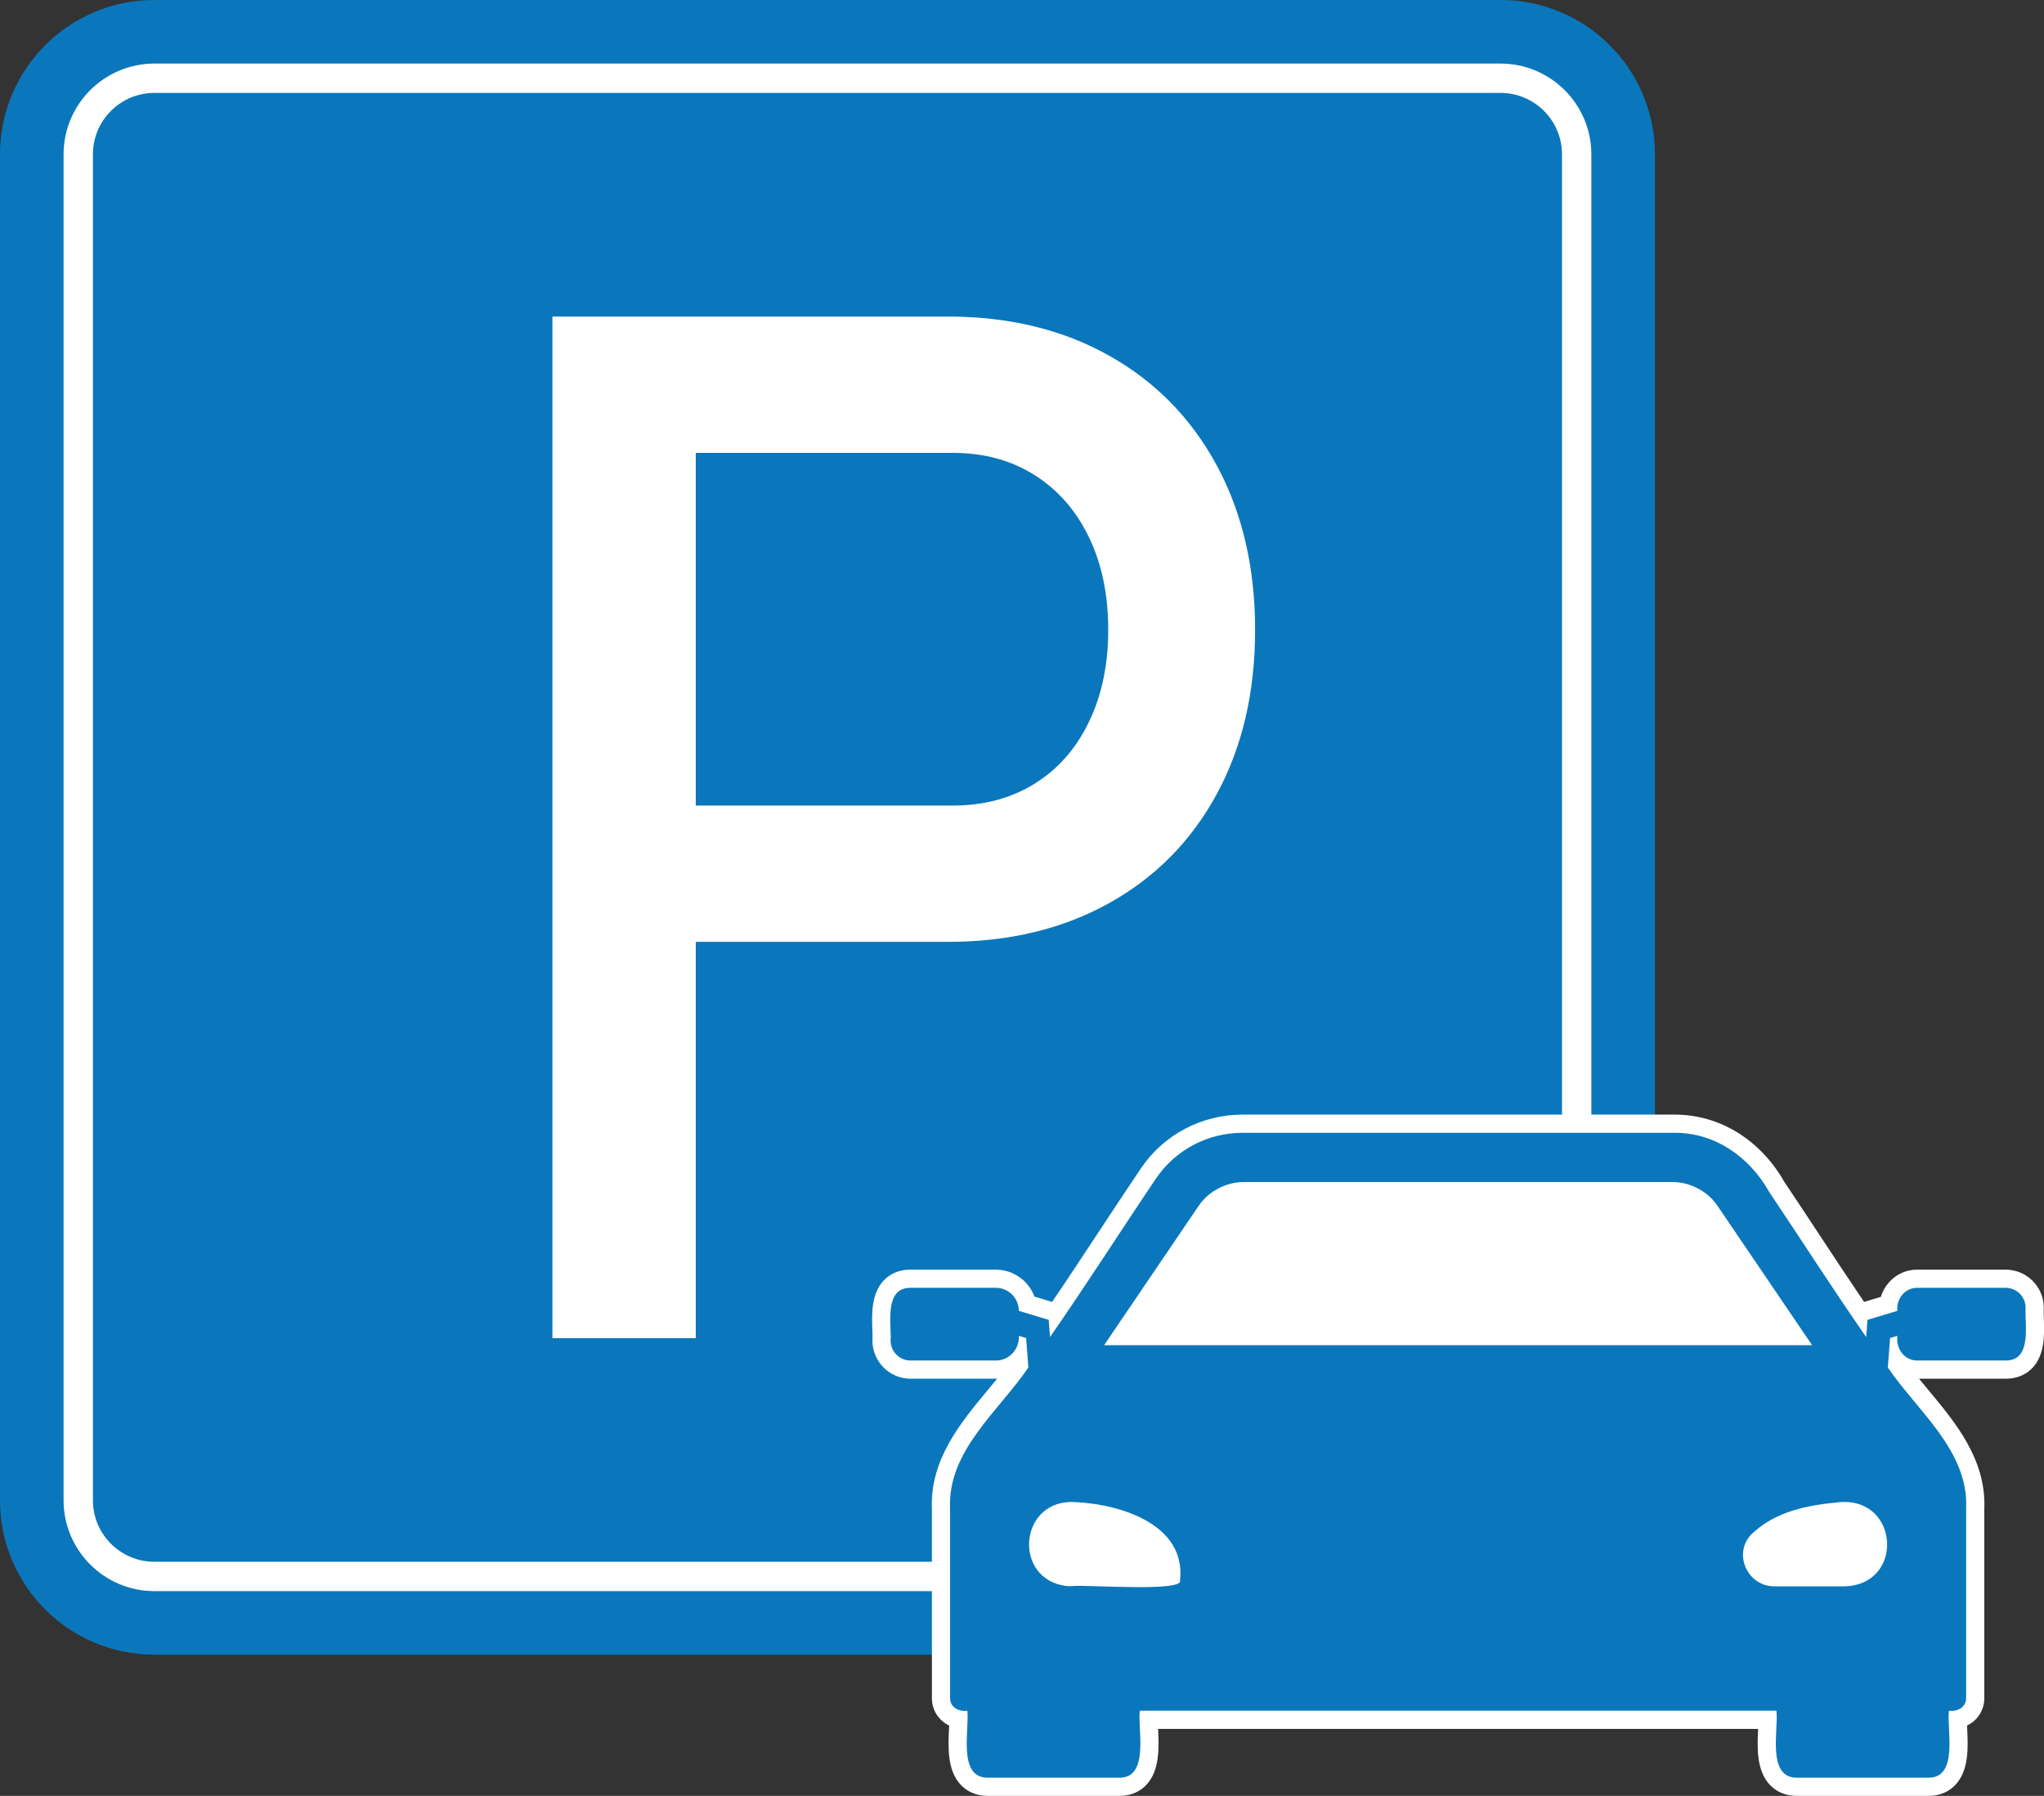<?xml version="1.0" encoding="UTF-8"?><svg xmlns="http://www.w3.org/2000/svg" xmlns:xlink="http://www.w3.org/1999/xlink" height="500.0" preserveAspectRatio="xMidYMid meet" version="1.0" viewBox="0.0 0.0 569.0 500.0" width="569.0" zoomAndPan="magnify"><rect x="0.0" y="0.0" width="569.0" height="500.0" fill="#333333" stroke="none"/><defs><clipPath id="a"><path d="M 242 310 L 569.031 310 L 569.031 500 L 242 500 Z M 242 310"/></clipPath></defs><g><g id="change1_1"><path d="M 417.723 460.691 L 42.973 460.691 C 19.238 460.691 0 441.453 0 417.723 L 0 42.973 C 0 19.238 19.238 0 42.973 0 L 417.723 0 C 441.453 0 460.691 19.238 460.691 42.973 L 460.691 417.723 C 460.691 441.453 441.453 460.691 417.723 460.691" fill="#0a77bc"/></g><g id="change2_1"><path d="M 42.973 25.867 C 33.539 25.867 25.867 33.539 25.867 42.973 L 25.867 417.723 C 25.867 427.152 33.539 434.824 42.973 434.824 L 417.723 434.824 C 427.152 434.824 434.824 427.152 434.824 417.723 L 434.824 42.973 C 434.824 33.539 427.152 25.867 417.723 25.867 Z M 417.723 442.996 L 42.973 442.996 C 29.035 442.996 17.699 431.656 17.699 417.723 L 17.699 42.973 C 17.699 29.035 29.035 17.699 42.973 17.699 L 417.723 17.699 C 431.656 17.699 442.992 29.035 442.992 42.973 L 442.992 417.723 C 442.992 431.656 431.656 442.996 417.723 442.996" fill="#fff"/></g><g id="change2_2"><path d="M 303.129 201.004 C 299.539 208.438 294.488 214.18 287.969 218.219 C 281.445 222.262 273.883 224.281 265.277 224.281 L 193.684 224.281 L 193.684 126.086 L 265.277 126.086 C 273.883 126.086 281.445 128.141 287.969 132.246 C 294.488 136.355 299.539 142.125 303.129 149.559 C 306.715 156.992 308.508 165.598 308.508 175.379 C 308.508 185.031 306.715 193.57 303.129 201.004 Z M 338.73 129.605 C 331.621 116.434 321.613 106.23 308.703 98.992 C 295.793 91.754 280.859 88.137 263.906 88.137 L 153.777 88.137 L 153.777 372.559 L 193.684 372.559 L 193.684 262.23 L 263.906 262.23 C 280.859 262.23 295.793 258.648 308.703 251.473 C 321.613 244.301 331.621 234.16 338.73 221.055 C 345.836 207.949 349.391 192.727 349.391 175.379 C 349.391 158.035 345.836 142.777 338.73 129.605" fill="#fff"/></g><g clip-path="url(#a)" id="change2_6"><path d="M 274.941 500 C 271.164 500 268.805 498.352 267.488 496.969 C 263.605 492.883 263.934 486.316 264.195 481.043 C 264.207 480.84 264.219 480.633 264.227 480.426 C 263.328 479.988 262.512 479.41 261.82 478.711 C 260.254 477.125 259.402 475.008 259.418 472.742 L 259.418 420.102 C 258.852 406.418 267.363 396.176 274.871 387.137 C 275.801 386.023 276.711 384.93 277.59 383.848 C 277.469 383.848 277.352 383.852 277.23 383.852 L 253.477 383.852 C 247.625 383.852 242.863 379.09 242.863 373.238 L 242.863 373.09 L 242.871 372.938 C 242.914 372.266 242.879 371.246 242.84 370.172 C 242.691 365.941 242.484 360.145 246.078 356.426 C 247.371 355.086 249.695 353.492 253.434 353.492 L 277.207 353.492 C 282.133 353.496 286.344 356.621 287.965 360.992 L 292.879 362.473 C 297.305 355.957 301.656 349.352 305.902 342.91 C 309.699 337.152 313.625 331.195 317.555 325.371 C 323.852 315.961 334.445 310.332 345.887 310.332 L 465.883 310.332 C 466.016 310.332 466.152 310.328 466.285 310.328 C 478.699 310.328 490.07 317.344 496.742 329.105 C 500.023 333.992 503.312 338.98 506.492 343.805 C 510.543 349.953 514.699 356.258 518.918 362.477 L 523.578 361.066 C 524.039 359.562 524.824 358.16 525.895 356.973 C 527.91 354.727 530.684 353.492 533.695 353.492 L 558.316 353.492 C 564.176 353.492 568.938 358.254 568.938 364.102 L 568.938 364.254 L 568.93 364.406 C 568.887 365.082 568.926 366.098 568.961 367.176 C 569.109 371.406 569.316 377.195 565.723 380.914 C 564.43 382.254 562.102 383.852 558.363 383.852 L 534.215 383.852 C 535.094 384.934 536.004 386.023 536.93 387.141 C 544.438 396.18 552.949 406.418 552.383 420.102 L 552.383 472.738 C 552.398 475.008 551.551 477.121 549.992 478.703 C 549.301 479.402 548.48 479.98 547.578 480.418 C 547.586 480.609 547.598 480.801 547.605 480.988 C 547.867 486.289 548.199 492.883 544.301 496.977 C 542.988 498.355 540.637 500 536.883 500 L 500.168 500 C 496.398 500 494.039 498.352 492.727 496.973 C 488.918 492.965 489.16 486.574 489.418 481.355 L 322.387 481.355 C 322.645 486.59 322.871 492.98 319.066 496.98 C 317.754 498.359 315.406 500 311.656 500 L 274.941 500" fill="#fff"/></g><g id="change1_2"><path d="M 558.316 358.547 L 533.738 358.547 C 530.289 358.523 527.828 361.613 528.184 364.961 L 519.863 367.473 L 519.496 372.246 C 510.219 358.922 501.477 345.227 492.438 331.762 C 487.02 322.105 477.324 315.238 465.914 315.391 C 465.914 315.391 345.887 315.391 345.887 315.391 C 336.164 315.391 327.098 320.203 321.746 328.199 C 311.875 342.832 302.391 357.742 292.305 372.246 L 291.938 367.473 L 283.617 364.961 C 283.613 361.418 280.75 358.551 277.207 358.547 L 253.477 358.547 C 246.031 358.512 248.199 368.582 247.922 373.238 C 247.922 376.309 250.41 378.793 253.477 378.793 L 277.207 378.793 C 280.926 378.809 283.844 375.617 283.617 371.918 L 285.648 372.531 L 286.273 380.734 C 277.969 392.969 263.75 403.918 264.477 419.992 L 264.477 472.766 C 264.445 475.336 266.945 476.641 269.27 476.297 C 269.949 481.348 266.426 495.055 275.047 494.941 L 311.523 494.941 C 320.113 495.086 316.633 481.305 317.297 476.297 L 494.508 476.297 C 495.184 481.344 491.664 495.059 500.277 494.941 L 536.754 494.941 C 545.352 495.082 541.871 481.312 542.531 476.297 C 544.852 476.613 547.355 475.359 547.324 472.762 C 547.324 472.766 547.324 419.992 547.324 419.992 C 548.051 403.918 533.832 392.973 525.527 380.734 L 526.152 372.531 L 528.184 371.918 C 527.73 375.398 530.043 378.828 533.738 378.793 L 558.316 378.793 C 565.773 378.836 563.602 368.766 563.879 364.102 C 563.879 361.031 561.391 358.547 558.316 358.547" fill="#0a77bc"/></g><g id="change2_3"><path d="M 333.734 335.648 C 336.449 331.66 341.332 329.102 346.199 329.102 L 465.602 329.102 C 470.469 329.102 475.352 331.66 478.059 335.648 L 504.449 374.531 L 307.348 374.531 L 333.734 335.648" fill="#fff"/></g><g id="change2_4"><path d="M 328.492 439.98 C 329.801 443.285 302.594 441.207 298.691 441.574 C 298.113 441.629 297.535 441.641 296.957 441.574 C 281.629 439.84 283.551 416.801 299.773 418.242 C 312.203 418.895 330.199 424.543 328.492 439.98" fill="#fff"/></g><g id="change2_5"><path d="M 513.547 441.668 L 493.949 441.668 C 486.363 441.668 482.289 432.449 487.645 427.078 C 487.852 426.871 488.055 426.691 488.25 426.547 C 494.676 420.676 503.59 418.996 512.027 418.242 C 528.688 416.762 530.273 441.117 513.547 441.668" fill="#fff"/></g></g></svg>